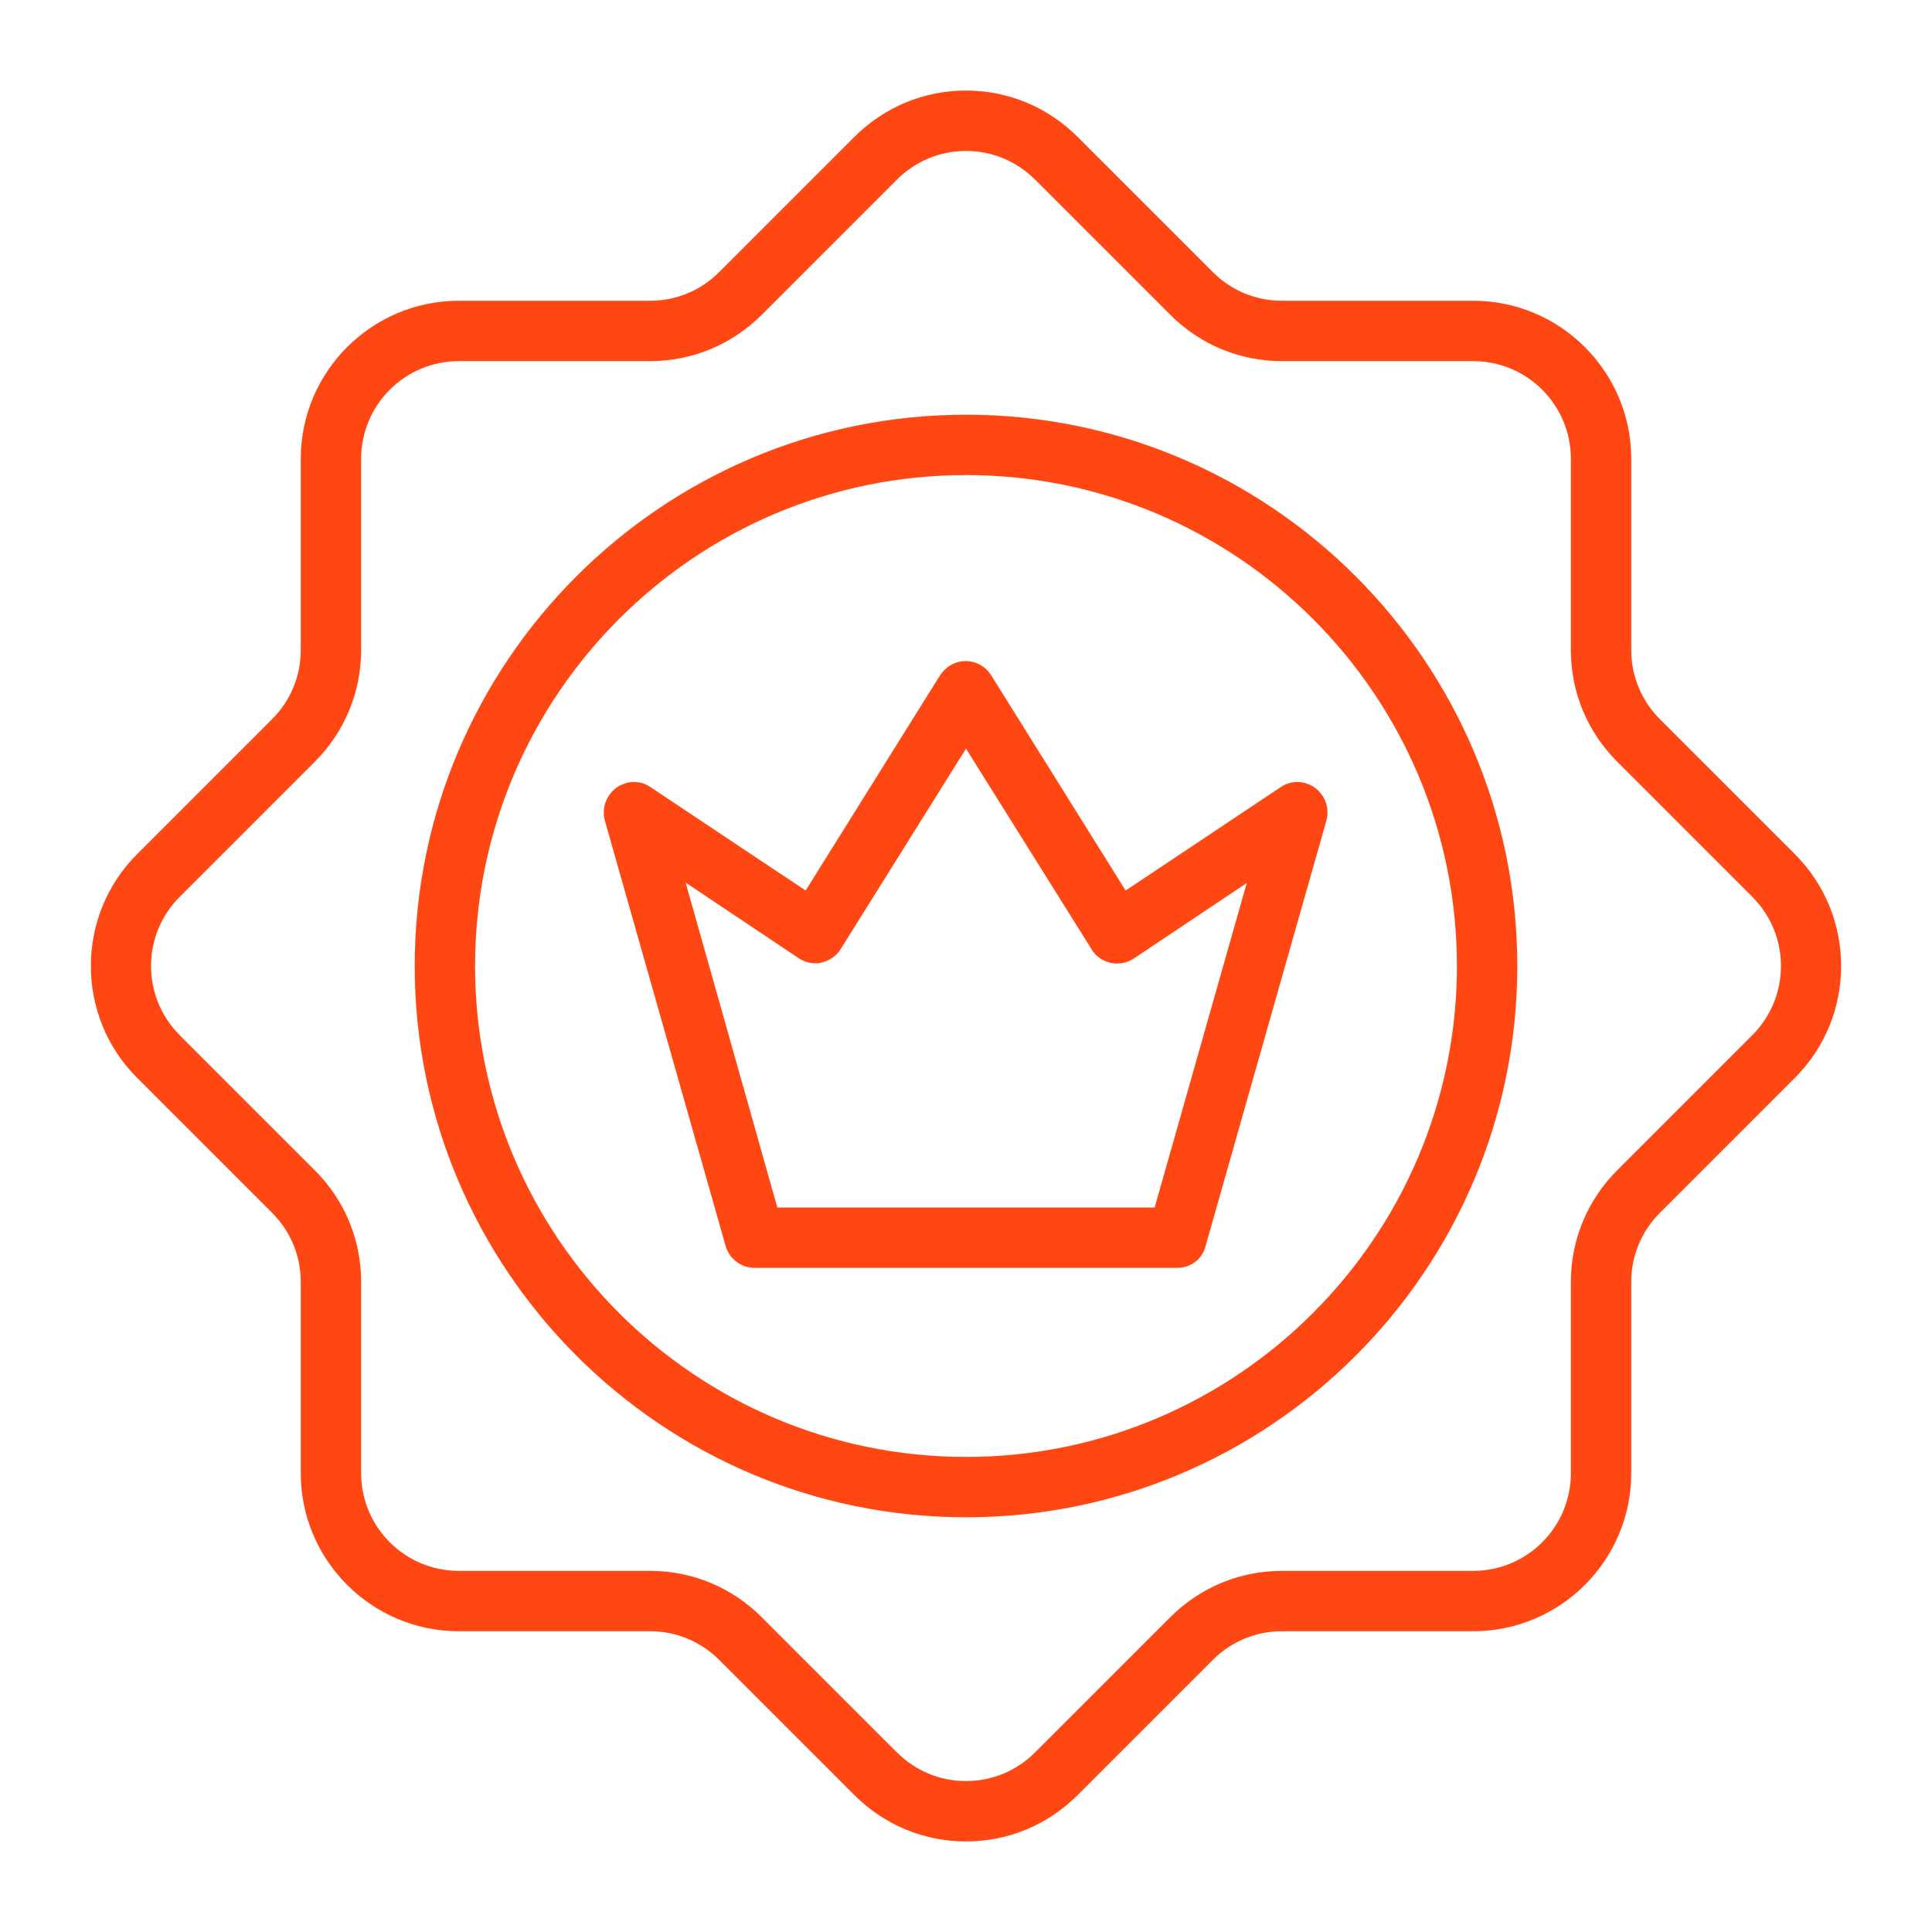 <svg xmlns="http://www.w3.org/2000/svg" width="60" height="60" viewBox="0 0 60 60" fill="none"><g id="calidad-premium (1) 1"><g id="XMLID_754_"><g id="XMLID_953_"><path id="XMLID_739_" d="M30 57.188C28.688 57.188 27.457 56.672 26.531 55.746L22.336 51.551C21.762 50.977 21 50.66 20.191 50.66H14.25C11.543 50.66 9.34 48.457 9.34 45.75V39.809C9.34 39 9.023 38.238 8.449 37.664L4.254 33.469C2.344 31.559 2.344 28.441 4.254 26.531L8.449 22.336C9.023 21.762 9.34 21 9.34 20.191V14.25C9.34 11.543 11.543 9.34 14.25 9.34H20.191C21 9.34 21.762 9.023 22.336 8.449L26.531 4.254C27.457 3.328 28.688 2.812 30 2.812C31.312 2.812 32.543 3.328 33.469 4.254L37.664 8.449C38.238 9.023 39 9.34 39.809 9.34H45.75C48.457 9.34 50.66 11.543 50.66 14.25V20.191C50.66 21 50.977 21.762 51.551 22.336L55.746 26.531C57.656 28.441 57.656 31.559 55.746 33.469L51.551 37.664C50.977 38.238 50.66 39 50.66 39.809V45.75C50.66 48.457 48.457 50.66 45.75 50.66H39.809C39 50.66 38.238 50.977 37.664 51.551L33.469 55.746C32.543 56.672 31.312 57.188 30 57.188ZM14.25 11.215C12.574 11.215 11.215 12.574 11.215 14.25V20.191C11.215 21.504 10.699 22.734 9.773 23.66L5.578 27.855C4.395 29.039 4.395 30.961 5.578 32.145L9.773 36.34C10.699 37.266 11.215 38.496 11.215 39.809V45.75C11.215 47.426 12.574 48.785 14.25 48.785H20.191C21.504 48.785 22.734 49.301 23.66 50.227L27.855 54.422C28.43 54.996 29.191 55.312 30 55.312C30.809 55.312 31.57 54.996 32.145 54.422L36.34 50.227C37.266 49.301 38.496 48.785 39.809 48.785H45.75C47.426 48.785 48.785 47.426 48.785 45.75V39.809C48.785 38.496 49.301 37.266 50.227 36.34L54.422 32.145C55.605 30.961 55.605 29.039 54.422 27.855L50.227 23.66C49.301 22.734 48.785 21.504 48.785 20.191V14.25C48.785 12.574 47.426 11.215 45.75 11.215H39.809C38.496 11.215 37.266 10.699 36.34 9.773L32.145 5.578C31.57 5.004 30.809 4.688 30 4.688C29.191 4.688 28.43 5.004 27.855 5.578L23.66 9.773C22.734 10.699 21.504 11.215 20.191 11.215H14.25Z" fill="#FF4713"></path></g><g id="XMLID_963_"><path id="XMLID_736_" d="M30 47.121C20.555 47.121 12.879 39.434 12.879 30C12.879 20.566 20.555 12.879 30 12.879C39.445 12.879 47.121 20.555 47.121 30C47.121 39.445 39.445 47.121 30 47.121ZM30 14.754C21.586 14.754 14.754 21.598 14.754 30C14.754 38.402 21.586 45.246 30 45.246C38.414 45.246 45.246 38.402 45.246 30C45.246 21.598 38.414 14.754 30 14.754Z" fill="#FF4713"></path></g><g id="XMLID_292_"><path id="XMLID_733_" d="M36.562 39.375H23.438C23.016 39.375 22.652 39.094 22.535 38.695L18.785 25.488C18.68 25.113 18.82 24.703 19.137 24.469C19.453 24.234 19.887 24.223 20.203 24.445L25.02 27.656L29.191 20.977C29.367 20.707 29.66 20.531 29.988 20.531C30.316 20.531 30.609 20.695 30.785 20.977L34.957 27.656L39.773 24.445C40.102 24.223 40.523 24.234 40.84 24.469C41.156 24.703 41.297 25.102 41.191 25.488L37.441 38.695C37.348 39.094 36.984 39.375 36.562 39.375ZM24.141 37.5H35.859L38.719 27.422L35.215 29.766C35.004 29.906 34.746 29.953 34.5 29.906C34.254 29.848 34.031 29.707 33.902 29.484L30 23.25L26.109 29.473C25.98 29.684 25.758 29.836 25.512 29.895C25.266 29.953 25.008 29.895 24.797 29.754L21.293 27.41L24.141 37.5Z" fill="#FF4713"></path></g></g></g></svg>